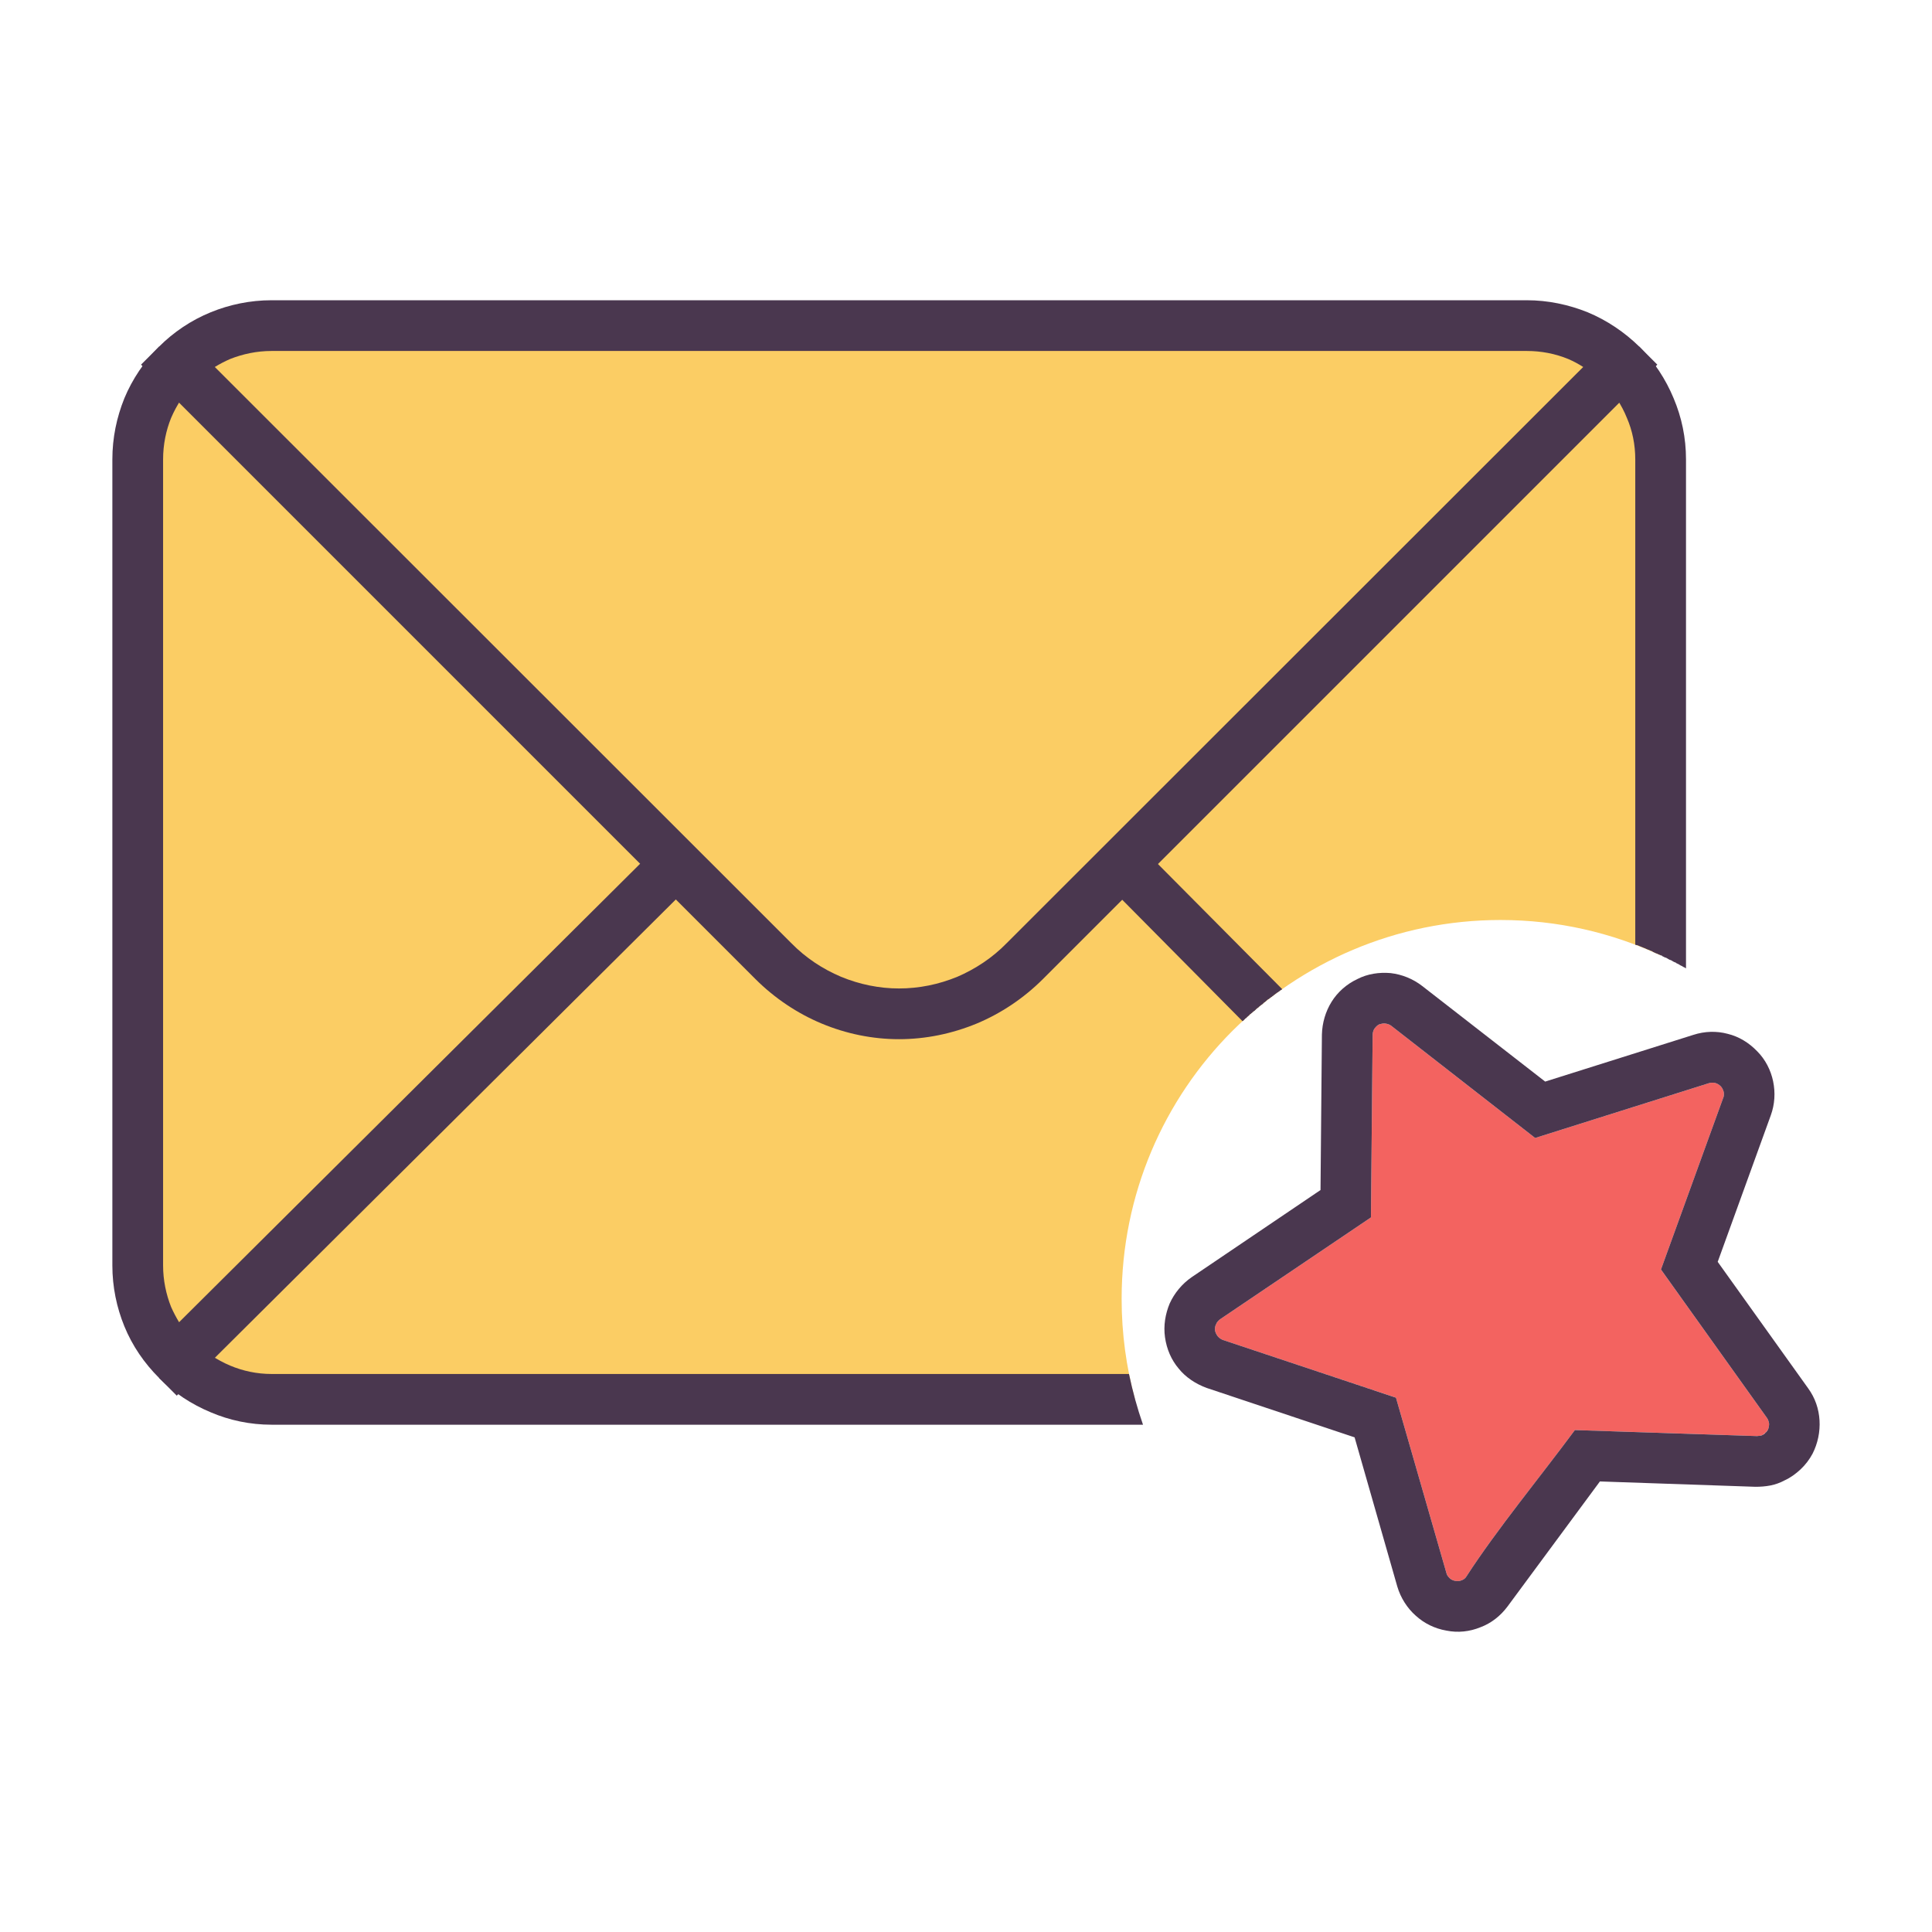 <?xml version="1.0" ?>
<!DOCTYPE svg  PUBLIC '-//W3C//DTD SVG 1.1//EN'  'http://www.w3.org/Graphics/SVG/1.1/DTD/svg11.dtd'>
<!-- Uploaded to: SVG Repo, www.svgrepo.com, Generator: SVG Repo Mixer Tools -->
<svg width="800px" height="800px" viewBox="0 0 512 512" version="1.1" xml:space="preserve" xmlns="http://www.w3.org/2000/svg" xmlns:xlink="http://www.w3.org/1999/xlink">
<g id="email_x2C__mail__x2C__letter__x2C__internet__x2C__envelope__x2C__chat__x2C___star__x2C_">
<g>
<path d="M363.765,274.251l-0.45,48.38l-39.976,26.982    c-0.45,0.354-0.886,0.79-1.063,1.321c-0.273,0.531-0.354,1.063-0.273,1.676c0.096,0.529,0.355,1.062,0.709,1.511    c0.354,0.437,0.886,0.79,1.335,0.967l45.9,15.31l13.361,46.433c0.082,0.531,0.437,0.967,0.886,1.417    c0.354,0.353,0.886,0.611,1.498,0.707c0.531,0.082,1.158,0.082,1.688-0.177c0.519-0.178,0.968-0.53,1.227-0.98    c8.05-12.462,19.736-26.614,28.753-38.818l48.298,1.594l0.79-0.096l0.627-0.177l0.789-0.613l0.613-0.708    c0.272-0.531,0.354-1.157,0.354-1.688c-0.082-0.531-0.259-1.145-0.613-1.594l-28.045-39.268l16.454-45.369    c0.272-0.532,0.272-1.158,0.177-1.689c-0.177-0.614-0.437-1.145-0.79-1.498c-0.449-0.449-0.885-0.708-1.511-0.885    c-0.532-0.096-1.146-0.096-1.676,0.081l-45.997,14.505l-38.122-29.72c-0.437-0.354-0.968-0.517-1.595-0.612    c-0.531-0.095-1.145,0.096-1.675,0.258c-0.531,0.273-0.886,0.709-1.239,1.158C363.941,273.094,363.765,273.721,363.765,274.251    L363.765,274.251z" style="fill-rule:evenodd;clip-rule:evenodd;fill:#F36360;"/>
<path d="M472.904,392.327c-1.145,0.627-2.384,1.063-3.705,1.334c-1.335,0.259-2.656,0.354-3.99,0.354    l-41.216-1.417l-24.503,33.166c-1.853,2.479-4.331,4.428-7.164,5.476c-2.833,1.158-5.926,1.512-9.018,0.885    c-3.092-0.53-5.924-1.933-8.145-3.977c-2.206-1.947-3.978-4.686-4.863-7.695l-11.317-39.54l-39.187-13.089    c-2.915-1.063-5.57-2.819-7.422-5.122c-1.948-2.302-3.188-5.135-3.638-8.322c-0.436-3.092,0.095-6.184,1.239-8.935    c1.24-2.737,3.27-5.217,5.844-6.987l34.132-23.086l0.368-41.216c0.081-3.092,0.967-6.103,2.562-8.663    c1.593-2.573,3.978-4.686,6.81-6.021c2.737-1.416,5.829-1.852,8.839-1.593c3.011,0.354,5.925,1.512,8.405,3.445l32.552,25.307    l39.268-12.381c3.011-0.98,6.198-1.063,9.112-0.271c2.915,0.708,5.57,2.301,7.791,4.603c2.206,2.207,3.623,5.04,4.236,7.955    c0.626,3.01,0.449,6.102-0.613,9.03l-14.07,38.832l23.973,33.52c1.865,2.56,2.833,5.475,3.01,8.485    c0.177,3.01-0.449,6.102-1.853,8.854c-0.804,1.498-1.866,2.915-3.188,4.154C475.914,390.556,474.498,391.618,472.904,392.327    L472.904,392.327z M466.448,380.477c0.178,0,0.45-0.081,0.627-0.177c0.354-0.177,0.612-0.354,0.789-0.613    c0.259-0.177,0.436-0.449,0.613-0.708c0.272-0.531,0.354-1.157,0.354-1.688c-0.082-0.531-0.259-1.145-0.613-1.594l-28.045-39.268    l16.454-45.369c0.272-0.532,0.272-1.158,0.177-1.689c-0.177-0.614-0.437-1.145-0.79-1.498c-0.449-0.449-0.885-0.708-1.511-0.885    c-0.532-0.096-1.146-0.096-1.676,0.081l-45.997,14.505l-38.122-29.72c-0.437-0.354-0.968-0.517-1.595-0.612    c-0.531-0.095-1.145,0.096-1.675,0.258c-0.531,0.273-0.886,0.709-1.239,1.158c-0.259,0.437-0.436,1.063-0.436,1.594l-0.45,48.38    l-39.976,26.982c-0.45,0.354-0.886,0.79-1.063,1.321c-0.273,0.531-0.354,1.063-0.273,1.676c0.096,0.529,0.355,1.062,0.709,1.511    c0.354,0.437,0.886,0.79,1.335,0.967l45.9,15.31l13.361,46.433c0.082,0.531,0.437,0.967,0.886,1.417    c0.354,0.353,0.886,0.611,1.498,0.707c0.531,0.082,1.158,0.082,1.688-0.177c0.519-0.178,0.968-0.53,1.227-0.98    c8.05-12.462,19.736-26.614,28.753-38.818l48.298,1.594L466.448,380.477z" style="fill:#4A374F;"/>
<path d="M440.092,253.194V121.757c0-9.82-3.977-18.66-10.433-25.123    l-132.24,132.322l-25.823,25.75c-9.194,9.18-21.236,13.975-33.344,13.975c-12.027,0-24.068-4.795-33.343-13.975l-25.743-25.75    l-55.19,54.842L46.844,360.4c6.456,6.361,15.391,10.434,25.116,10.434h228.823c-2.301-8.486-3.54-17.421-3.54-26.615    c0-27.785,11.236-52.9,29.365-71.03c18.225-18.128,43.34-29.379,71.03-29.379C412.852,243.81,427.18,247.188,440.092,253.194    L440.092,253.194z" style="fill-rule:evenodd;clip-rule:evenodd;fill:#FBCD64;"/>
<path d="M123.976,283.799l55.19-54.842L46.844,96.634    c-6.375,6.463-10.352,15.302-10.352,25.123v213.609c0,9.725,3.978,18.659,10.352,25.034L123.976,283.799z" style="fill-rule:evenodd;clip-rule:evenodd;fill:#FBCD64;"/>
<path d="M179.166,228.957l25.743,25.75    c9.275,9.18,21.316,13.975,33.343,13.975c12.108,0,24.149-4.795,33.344-13.975l25.823-25.75l132.24-132.322    c-6.374-6.368-15.391-10.344-25.034-10.344H71.959c-9.725,0-18.66,3.977-25.116,10.344L179.166,228.957z" style="fill-rule:evenodd;clip-rule:evenodd;fill:#FBCD64;"/>
<path d="M302.907,377.563H71.959c-5.652,0-11.141-1.158-16.099-3.283    c-5.122-2.124-9.821-5.216-13.703-9.112l9.453-9.547c2.656,2.655,5.843,4.78,9.384,6.278c3.364,1.416,7.069,2.221,10.964,2.221    H299.19C300.156,368.71,301.396,373.217,302.907,377.563L302.907,377.563z" style="fill:#4A374F;"/>
<path d="M302.104,224.182l37.688,37.947l-0.177,0.177h-0.095l-0.082,0.082l-0.178,0.096l-0.178,0.178    l-0.177,0.082l-0.177,0.177l-0.177,0.095l0,0l-0.177,0.081l-0.178,0.177l-0.178,0.097l-0.177,0.176l-0.177,0.096l-0.095,0.082l0,0    l-0.164,0.163l-0.191,0.096l-0.162,0.177l-0.191,0.082l-0.177,0.189h-0.081l-0.096,0.082l-0.177,0.178l-0.178,0.096l-0.177,0.082    l-0.791,0.708l-0.177,0.082l-0.177,0.19l-0.082,0.082l0,0l-0.177,0.177l-0.177,0.095l-0.178,0.164l-0.177,0.095l-0.178,0.178    l-0.095,0.082h-0.082l-0.095,0.19l-0.177,0.082l-0.178,0.177l-0.178,0.096l-0.611,0.612l-0.177,0.095l-0.178,0.164l-0.177,0.095    l0,0l-0.096,0.177l-0.177,0.082l-0.177,0.191l-0.178,0.082l-0.178,0.177l-0.081,0.095v0.082l-0.178,0.082l-0.177,0.19    l-0.177,0.081l-0.095,0.178l-0.178,0.178h-0.082l-0.096,0.081l-0.177,0.19l-0.082,0.082l-0.177,0.177l-0.177,0.177l-0.177,0.082    l-36.626-36.972L302.104,224.182z M433.364,250.36V121.757c0-3.984-0.79-7.696-2.207-10.972c-1.416-3.534-3.541-6.721-6.278-9.37    l9.549-9.555c3.895,3.889,6.986,8.581,9.11,13.709c2.126,5.039,3.27,10.439,3.27,16.188V256.64l-0.259-0.177l-0.177-0.096    l-0.178-0.082l-0.177-0.082l-0.272-0.191l-0.177-0.081h-0.081l-0.096-0.082l-0.178-0.082l-0.259-0.19l-0.177-0.082l-0.177-0.082    l-0.178-0.095h-0.082l-0.178-0.178l-0.177-0.081l-0.271-0.096l-0.178-0.095l-0.177-0.082l0,0l-0.259-0.177l-0.177-0.096    l-0.177-0.081l-0.272-0.082l-0.178-0.096l0,0l-0.177-0.095l-0.259-0.163l-0.177-0.096l-0.177-0.095l-0.273-0.082h-0.082    l-0.095-0.083l-0.177-0.095l-0.259-0.096l-0.177-0.163l-0.178-0.095h-0.178l-0.095-0.096l-0.177-0.082l-0.259-0.081l-0.177-0.096    l-0.178-0.095l-0.272-0.083l0,0l-0.79-0.354l-0.271-0.178l0,0l-0.164-0.095l-0.271-0.082l-0.178-0.082l-0.178-0.095l-0.259-0.096    h-0.095l-0.082-0.082l-0.272-0.082l-0.178-0.095l-0.177-0.096l-0.259-0.082l-0.177-0.082l0,0l-0.272-0.096l-0.178-0.095    l-0.258-0.082l-0.177-0.081l-0.177-0.096h-0.095l-0.178-0.096l-0.178-0.081l-0.259-0.082h-0.177L433.364,250.36z" style="fill:#4A374F;"/>
<path d="M429.659,96.634L271.596,254.706    c-9.194,9.18-21.236,13.975-33.344,13.975c-12.027,0-24.068-4.795-33.343-13.975L46.844,96.634    c6.456-6.368,15.391-10.344,25.116-10.344h332.666C414.269,86.29,423.285,90.267,429.659,96.634L429.659,96.634z" style="fill-rule:evenodd;clip-rule:evenodd;fill:#FBCD64;"/>
<path d="M434.428,101.415L276.375,259.473c-5.135,5.121-11.155,9.112-17.515,11.769    c-6.634,2.738-13.622,4.154-20.608,4.154c-6.988,0-13.975-1.416-20.526-4.154c-6.36-2.656-12.381-6.647-17.516-11.769    L37.377,96.634l4.781-4.774c3.8-3.808,8.485-6.987,13.703-9.112c4.958-2.029,10.446-3.18,16.099-3.18h332.666    c5.571,0,11.046,1.151,16.1,3.18c5.121,2.125,9.82,5.305,13.703,9.112l4.779,4.774L434.428,101.415z M266.814,249.912    L419.566,97.254c-1.239-0.797-2.561-1.505-3.978-2.118c-3.445-1.417-7.164-2.125-10.964-2.125H71.959    c-3.895,0-7.6,0.797-10.964,2.125c-1.417,0.613-2.751,1.32-4.072,2.118l152.752,152.658c3.896,3.991,8.404,6.906,13.185,8.935    c4.944,2.043,10.174,3.105,15.392,3.105c5.298,0,10.515-1.063,15.472-3.105C258.411,256.817,262.933,253.902,266.814,249.912    L266.814,249.912z" style="fill:#4A374F;"/>
<path d="M51.611,101.415c-2.643,2.649-4.767,5.836-6.279,9.37c-1.321,3.276-2.111,6.987-2.111,10.972    v213.609c0,3.896,0.79,7.613,2.111,10.964c0.626,1.417,1.334,2.752,2.125,4.073l126.929-126.221l9.466,9.46L46.844,369.866    l-4.686-4.699c-3.895-3.881-7.083-8.484-9.208-13.701c-2.029-4.958-3.173-10.434-3.173-16.1V121.757    c0-5.748,1.144-11.148,3.173-16.188c2.125-5.128,5.313-9.82,9.208-13.709L51.611,101.415z" style="fill:#4A374F;"/>
</g>
</g>
<g id="Layer_1"/>
</svg>